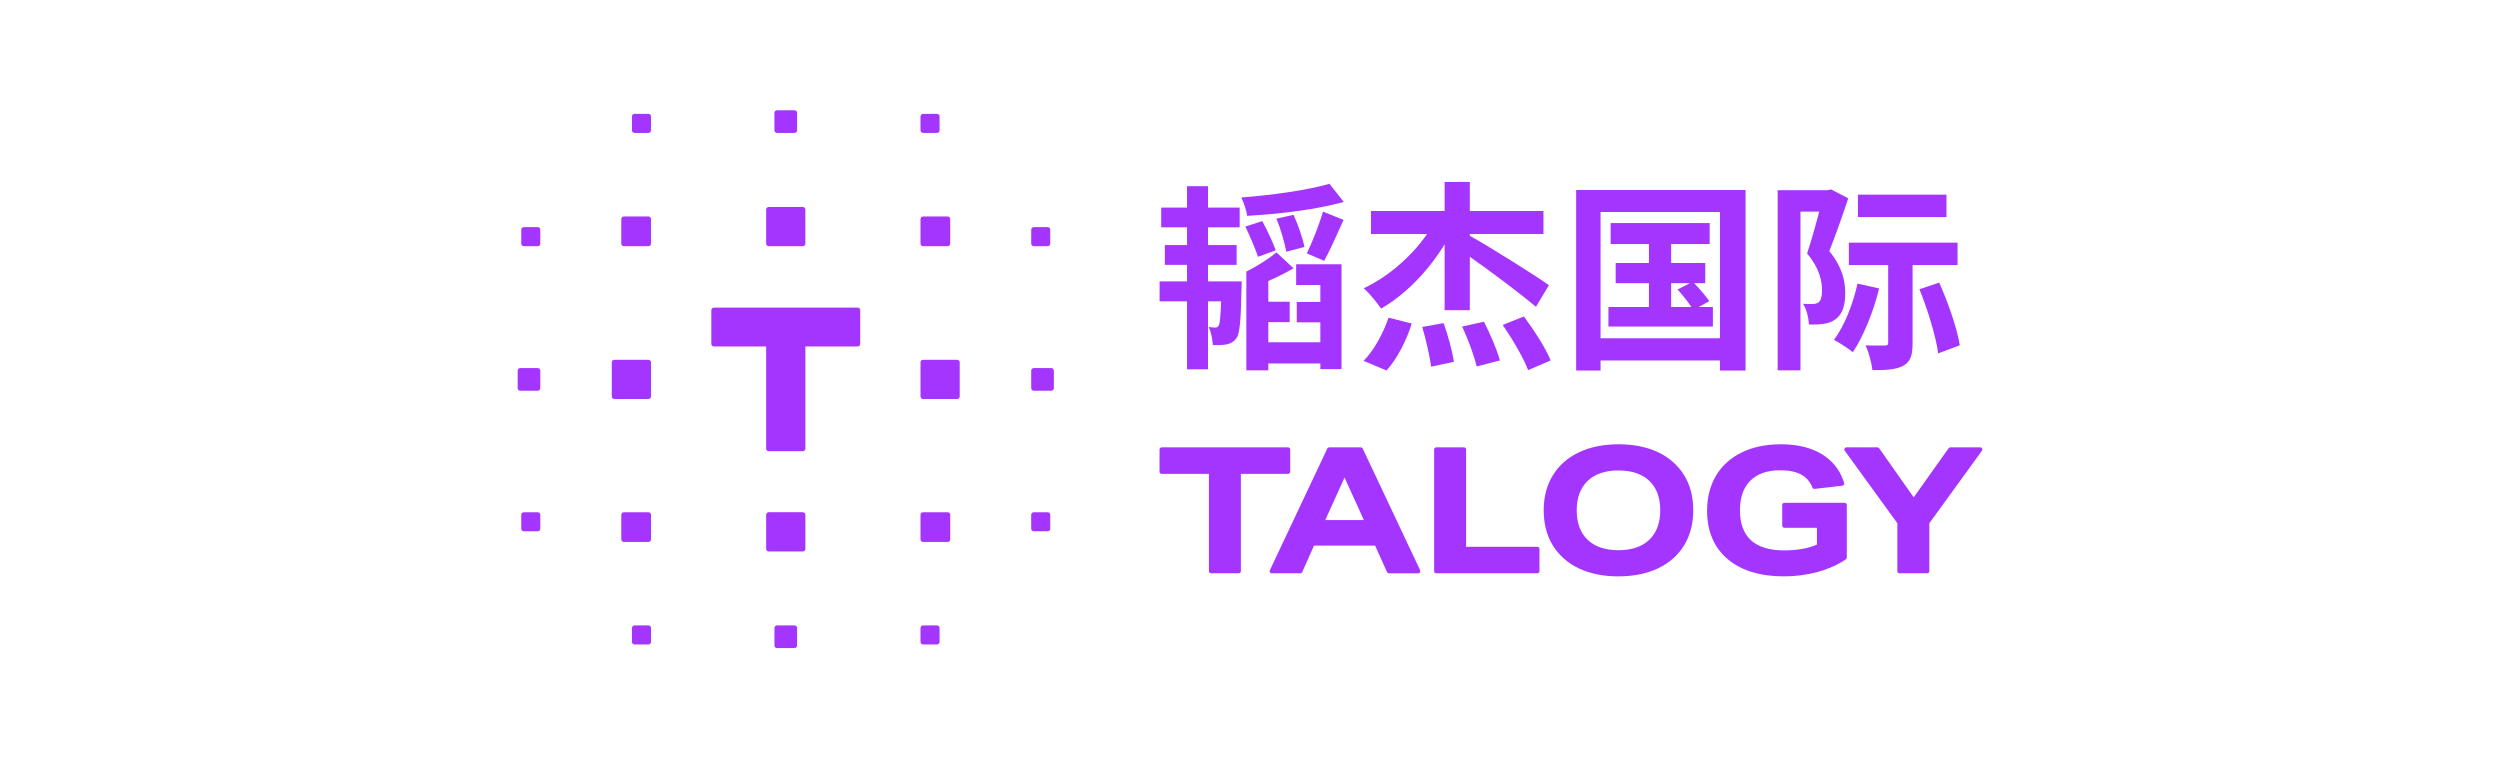 <?xml version="1.0" encoding="UTF-8"?>
<svg id="Layer_1" data-name="Layer 1" xmlns="http://www.w3.org/2000/svg" viewBox="0 0 300 91">
  <defs>
    <style>
      .cls-1 {
        fill: #a335ff;
      }
    </style>
  </defs>
  <path class="cls-1" d="m78.032,43.269c.055.055.088.132.088.216v4.091c0,.085-.034.162-.09.217s-.133.09-.217.09h-4.091c-.097,0-.183-.045-.24-.115-.042-.053-.068-.12-.068-.193v-4.091c0-.09.039-.172.101-.228.055-.049.127-.08.206-.08h4.091c.086,0,.164.035.219.092Zm-.219,31.78h-1.672c-.079,0-.15.029-.205.078-.063.056-.103.138-.103.23v1.672c0,.085.034.162.09.217.056.056.133.09.217.09h1.672c.079,0,.151-.03.206-.079.062-.056.102-.138.102-.228v-1.672c0-.084-.034-.16-.088-.215-.056-.057-.134-.092-.22-.092Zm-13.284-13.58h-1.672c-.089,0-.168.037-.225.097-.051.055-.083.129-.083.21v1.672c0,.085.034.162.09.217.056.056.133.09.217.09h1.672c.097,0,.183-.045.24-.115.043-.053.068-.12.068-.193v-1.672c0-.079-.03-.152-.08-.206-.056-.062-.138-.101-.228-.101Zm0-34.213h-1.672c-.083,0-.159.033-.214.087-.057.056-.093.134-.093.22v1.672c0,.085.034.162.09.217s.133.09.217.09h1.672c.085,0,.162-.034.217-.09.056-.056.09-.133.09-.217v-1.672c0-.079-.03-.152-.08-.206-.056-.062-.138-.101-.228-.101Zm13.284-13.592h-1.672c-.079,0-.152.03-.206.079-.062.056-.101.138-.101.228v1.672c0,.079.03.151.079.206.056.062.138.102.229.102h1.672c.077,0,.148-.029.202-.076.065-.056.105-.139.105-.232v-1.672c0-.086-.035-.163-.091-.219-.056-.055-.132-.089-.216-.089Zm0,47.805h-2.951c-.079,0-.151.03-.206.079-.063.056-.102.138-.102.229v2.951c0,.084.034.16.088.216.056.057.133.092.219.092h2.951c.083,0,.158-.033.214-.086.058-.056.094-.134.094-.221v-2.951c0-.085-.034-.162-.09-.217-.056-.056-.133-.09-.217-.09Zm0-35.493h-2.951c-.085,0-.161.034-.217.089-.056.056-.091.133-.091.218v2.951c0,.078.029.149.076.203.056.064.139.105.231.105h2.951c.088,0,.167-.037.223-.096.052-.055.084-.13.084-.212v-2.951c0-.084-.034-.161-.089-.216-.056-.056-.133-.091-.219-.091Zm17.53,49.073h-2.103c-.077,0-.148.029-.202.076-.065.056-.105.139-.105.232v2.103c0,.085.034.162.09.217.056.056.133.09.217.09h2.103c.082,0,.156-.032.211-.084.059-.056.096-.135.096-.223v-2.103c0-.084-.033-.16-.088-.215-.056-.057-.134-.092-.22-.092Zm-2.103-59.099h2.103c.085,0,.162-.034.217-.09s.09-.133.09-.217v-2.103c0-.083-.033-.158-.086-.213-.056-.058-.135-.095-.222-.095h-2.103c-.083,0-.158.033-.213.086-.058.056-.095.135-.095.222v2.103c0,.081.031.154.082.209.056.06.136.098.225.098Zm-28.711,28.22h-2.103c-.077,0-.148.029-.202.076-.065.056-.105.139-.105.232v2.103c0,.085.034.161.089.217.056.056.133.091.218.091h2.103c.092,0,.175-.041.231-.105.047-.054.076-.125.076-.203v-2.103c0-.091-.039-.172-.102-.228-.055-.049-.127-.079-.206-.079Zm31.808,17.298h-4.091c-.077,0-.147.028-.201.075-.065.056-.106.14-.106.233v4.091c0,.079.029.15.078.205.056.063.138.103.23.103h4.091c.083,0,.158-.033.213-.086.058-.056.095-.135.095-.222v-4.091c0-.079-.03-.152-.079-.206-.056-.062-.138-.101-.228-.101Zm-4.091-31.926h4.091c.085,0,.162-.034.217-.09.056-.056.09-.133.09-.217v-4.091c0-.083-.033-.159-.087-.214-.056-.058-.134-.094-.221-.094h-4.091c-.075,0-.145.027-.198.072-.067.056-.109.141-.109.235v4.091c0,.082.032.156.084.211.056.059.136.097.224.097Zm22.613,13.635h-4.091c-.085,0-.162.034-.217.09-.056.056-.09.133-.09.217v4.091c0,.085.034.162.09.217.056.056.133.09.217.09h4.091c.077,0,.147-.028.201-.075.065-.056.106-.14.106-.233v-4.091c0-.085-.034-.162-.09-.217-.056-.056-.133-.09-.217-.09Zm-2.419,31.872h-1.672c-.076,0-.146.028-.199.073-.066.056-.108.14-.108.234v1.672c0,.091.039.172.102.228.055.049.127.079.206.079h1.672c.08,0,.154-.031.208-.081.061-.056.099-.137.099-.226v-1.672c0-.087-.036-.166-.095-.222-.055-.053-.13-.086-.213-.086Zm13.284-13.58h-1.672c-.088,0-.168.037-.224.097-.052.055-.084.129-.084.211v1.672c0,.089.038.169.098.225.055.051.128.082.209.082h1.672c.094,0,.178-.042.234-.108.046-.054.074-.123.074-.2v-1.672c0-.088-.037-.167-.096-.223-.055-.052-.13-.084-.212-.084Zm-1.672-31.926h1.672c.093,0,.177-.042.234-.107.046-.054.074-.124.074-.2v-1.672c0-.085-.034-.162-.09-.217s-.133-.09-.217-.09h-1.672c-.075,0-.144.027-.197.072-.067.056-.11.141-.11.236v1.672c0,.082.032.156.083.211.056.06.136.097.224.097Zm-13.284-13.592h1.672c.086,0,.163-.035.219-.091.055-.056.089-.132.089-.216v-1.672c0-.085-.034-.162-.09-.217s-.133-.09-.217-.09h-1.672c-.085,0-.162.034-.217.09s-.09.133-.09.217v1.672c0,.079.03.151.079.206.056.063.138.102.229.102Zm2.951,45.518h-2.951c-.085,0-.162.034-.217.09-.056.056-.09.133-.09.217v2.951c0,.085.034.162.09.217.056.056.133.09.217.09h2.951c.09,0,.172-.039.228-.101.049-.055.08-.127.08-.207v-2.951c0-.072-.024-.137-.065-.19-.056-.072-.144-.118-.242-.118Zm-2.951-31.926h2.951c.094,0,.179-.043.235-.109.045-.054.072-.123.072-.198v-2.951c0-.085-.034-.162-.09-.217s-.133-.09-.217-.09h-2.951c-.085,0-.162.034-.217.09s-.09.133-.09.217v2.951c0,.095.043.18.111.237.053.044.122.071.196.071Zm15.388,14.628h-2.103c-.091,0-.173.04-.23.103-.048.054-.078.126-.078.204v2.103c0,.079.03.152.079.206.056.062.138.101.228.101h2.103c.086,0,.164-.035.22-.093.054-.055.088-.131.088-.215v-2.103c0-.091-.039-.172-.102-.228-.055-.049-.127-.079-.206-.079Zm-23.238-7.258h-17.252c-.078,0-.149.029-.203.076-.064.056-.105.139-.105.231v4.05c0,.078.029.149.077.203.056.064.139.104.231.104h6.273v12.263c0,.079.03.152.079.206.056.062.138.102.228.102h4.091c.083,0,.158-.033.213-.086.058-.056.095-.135.095-.222v-12.263h6.273c.085,0,.162-.034.217-.09.056-.056.09-.133.09-.217v-4.05c0-.085-.034-.162-.09-.217s-.133-.09-.217-.09Z"/>
  <g>
    <g>
      <path class="cls-1" d="m149.004,33.766s0,.557-.025.871c-.072,3.751-.194,5.372-.605,5.953-.338.436-.678.629-1.137.726-.387.097-1.016.097-1.694.097-.048-.702-.217-1.597-.508-2.178.363.048.581.073.774.073s.314-.048.435-.242c.146-.242.218-.992.29-2.904h-1.573v8.156h-2.517v-8.156h-3.291v-2.396h3.291v-1.984h-2.662v-2.372h2.662v-2.13h-3.098v-2.372h3.098v-2.565h2.517v2.565h3.799v2.372h-3.799v2.13h3.436v2.372h-3.436v1.984h4.042Zm12.245-9.535c-3.242.92-7.768,1.452-11.592,1.67-.072-.629-.412-1.621-.702-2.202,3.728-.29,7.938-.871,10.576-1.646l1.718,2.178Zm-10.285,6.583c-.314-.92-.968-2.493-1.525-3.63l2.033-.653c.605,1.113,1.283,2.589,1.622,3.509l-2.13.774Zm4.573.895h5.445v12.584h-2.541v-.678h-6.243v.823h-2.638v-11.858c1.307-.629,2.735-1.549,3.606-2.299l2.057,1.912c-.944.557-1.984,1.065-3.025,1.525v2.493h2.564v2.444h-2.564v2.42h6.243v-2.396h-2.831v-2.444h2.831v-2.033h-2.904v-2.493Zm-1.185-1.5c-.17-1.016-.654-2.71-1.185-3.969l2.057-.46c.557,1.21,1.113,2.831,1.307,3.848l-2.178.581Zm2.468.194c.653-1.355,1.5-3.461,1.936-5.009l2.468.992c-.774,1.742-1.622,3.654-2.323,4.913l-2.081-.895Z"/>
      <path class="cls-1" d="m163.625,43.301c1.186-1.162,2.348-3.243,3.001-5.179l2.783.702c-.629,2.057-1.766,4.235-3.025,5.639l-2.76-1.162Zm9.729-13.988c-1.936,3.194-4.719,6.05-7.624,7.72-.484-.726-1.428-1.863-2.081-2.444,2.904-1.355,5.784-3.848,7.599-6.51h-6.728v-2.759h8.834v-3.485h3.025v3.485h8.833v2.759h-8.833v.218c2.323,1.283,8.108,4.913,9.487,5.929l-1.549,2.589c-1.694-1.428-5.3-4.162-7.938-6.002v6.413h-3.025v-7.914Zm-.121,9.462c.532,1.476,1.065,3.436,1.234,4.646l-2.734.581c-.145-1.186-.605-3.219-1.065-4.767l2.565-.46Zm4.84-.169c.75,1.452,1.573,3.388,1.911,4.646l-2.783.726c-.29-1.234-1.016-3.243-1.742-4.792l2.614-.581Zm4.792-.629c1.21,1.621,2.614,3.799,3.218,5.276l-2.71,1.162c-.532-1.428-1.863-3.703-3.048-5.421l2.541-1.016Z"/>
      <path class="cls-1" d="m209.468,22.803v21.659h-3.074v-1.21h-14.327v1.21h-2.928v-21.659h20.328Zm-3.074,17.787v-15.149h-14.327v15.149h14.327Zm-.847-3.751v2.347h-12.535v-2.347h4.864v-2.856h-3.993v-2.42h3.993v-2.275h-4.598v-2.517h11.882v2.517h-4.622v2.275h4.09v2.42h-1.331c.654.678,1.428,1.573,1.815,2.154l-1.258.702h1.693Zm-5.009,0h2.42c-.412-.653-1.089-1.476-1.646-2.105l1.477-.75h-2.251v2.856Z"/>
      <path class="cls-1" d="m221.791,23.796c-.678,2.033-1.524,4.453-2.275,6.341,1.573,1.912,1.912,3.606,1.912,5.034,0,1.549-.363,2.589-1.211,3.17-.387.29-.895.46-1.476.532-.46.073-1.089.073-1.669.073-.025-.726-.267-1.791-.702-2.493.459.024.823.048,1.113.024.267,0,.508-.048.726-.169.315-.242.436-.774.436-1.452,0-1.162-.339-2.735-1.791-4.429.484-1.476,1.04-3.436,1.452-5.034h-2.251v19.046h-2.734v-21.611h5.953l.459-.097,2.057,1.065Zm3.703,10.818c-.678,2.807-1.912,5.784-3.147,7.647-.508-.411-1.646-1.162-2.274-1.476,1.258-1.67,2.274-4.259,2.831-6.752l2.59.581Zm4.016-2.807v9.341c0,1.428-.217,2.251-1.112,2.735-.871.484-2.082.532-3.703.532-.097-.847-.436-2.105-.823-2.977.968.048,1.96.024,2.299.024.314,0,.411-.073.411-.363v-9.293h-4.719v-2.686h13.044v2.686h-5.397Zm4.066-5.76h-10.624v-2.686h10.624v2.686Zm-.871,7.865c1.089,2.444,2.154,5.518,2.469,7.526l-2.59.968c-.267-1.984-1.235-5.203-2.25-7.696l2.371-.799Z"/>
    </g>
    <g>
      <path class="cls-1" d="m184.48,65.615h-8.55v-11.678c0-.073-.031-.14-.081-.186-.045-.042-.106-.068-.173-.068h-3.326c-.066,0-.126.025-.172.067-.051.046-.083.113-.083.188v14.603c0,.067.026.128.069.174.046.049.112.08.186.08h12.13c.072,0,.137-.03.183-.077.044-.046.072-.108.072-.177v-2.671c0-.067-.026-.127-.068-.173-.046-.05-.113-.082-.187-.082Z"/>
      <path class="cls-1" d="m170.417,68.432l-6.891-14.603c-.018-.037-.044-.069-.075-.093-.044-.033-.098-.053-.155-.053h-3.792c-.042,0-.082.01-.118.029-.048.025-.088.066-.112.117l-6.891,14.603c-.044.094-.026.196.032.268.046.057.116.095.198.095h3.425c.056,0,.109-.018.152-.051.034-.025.062-.06.08-.1l1.409-3.165.005-.011h.011l7.31 0h.006l.002.004,1.433,3.173c.02.044.052.081.091.107.041.027.09.043.141.043h3.51c.094,0,.171-.049.215-.119.044-.07.054-.16.015-.244Zm-6.798-6.021h-4.59l.015-.034,2.29-5.045.012-.028.015.032,2.286,5.036.017.038h-.046Z"/>
      <path class="cls-1" d="m202.068,56.982c-.747-1.189-1.804-2.108-3.142-2.733-1.329-.62-2.903-.935-4.676-.935-1.845,0-3.462.329-4.806.977-1.353.653-2.402,1.587-3.121,2.776-.716,1.187-1.08,2.591-1.08,4.172,0,1.638.378,3.07,1.124,4.257.746,1.189,1.804,2.108,3.142,2.733,1.329.62,2.902.935,4.676.935,1.845,0,3.462-.329,4.806-.977,1.353-.653,2.403-1.587,3.121-2.776.716-1.187,1.08-2.591,1.08-4.172,0-1.637-.378-3.069-1.124-4.257Zm-4.144,7.782c-.869.837-2.113,1.262-3.696,1.262-1.597,0-2.848-.421-3.717-1.252-.867-.828-1.306-2.017-1.306-3.534,0-1.504.44-2.69,1.307-3.525.869-.837,2.113-1.262,3.696-1.262,1.597,0,2.847.421,3.717,1.252.867.828,1.306,2.018,1.306,3.534,0,1.504-.44,2.69-1.307,3.525Z"/>
      <path class="cls-1" d="m154.778,56.762c.032-.043.051-.095.051-.153v-2.672c0-.073-.03-.138-.079-.184-.046-.043-.107-.07-.175-.07h-15.176c-.057,0-.11.019-.153.051-.062.046-.102.12-.102.203v2.672c0,.069.027.131.072.177.046.048.111.077.183.077h5.671v11.677c0,.053.016.102.043.142.046.068.123.112.211.112h3.326c.07,0,.133-.028.179-.074.046-.046.075-.11.075-.18v-11.662s0-.016,0-.016h5.671c.083,0,.157-.04.203-.101Z"/>
      <path class="cls-1" d="m221.362,60.337h-7.241c-.07,0-.134.028-.18.074-.046.046-.074.11-.074.18l-0,2.487c0,.067.026.129.069.174.046.049.112.08.185.08h3.891s.023,0,.023,0v2.015c-.008.003-.016.007-.023.01-1.03.457-2.355.689-3.942.689-1.74,0-3.07-.409-3.954-1.215-.878-.801-1.323-2.009-1.323-3.592,0-1.546.422-2.746,1.256-3.568.834-.822,2.038-1.239,3.577-1.239,1.043,0,1.893.174,2.528.517.536.29.948.727,1.227,1.302.022.045.069.159.11.259.021.052.058.094.103.121.047.029.104.042.161.035l3.327-.383c.079-.009.145-.053.184-.114.04-.061.053-.139.029-.215-.042-.134-.088-.276-.109-.333-.482-1.322-1.333-2.365-2.535-3.104-1.3-.799-2.962-1.204-4.942-1.204-1.804,0-3.393.333-4.723.988-1.339.66-2.374,1.602-3.078,2.798-.702,1.193-1.057,2.606-1.057,4.2,0,2.454.828,4.401,2.46,5.788,1.621,1.378,3.895,2.076,6.758,2.076,1.41,0,2.776-.179,4.059-.532,1.078-.296,2.052-.703,2.905-1.211.111-.066.332-.211.468-.3.034-.022.061-.052.081-.086.022-.038.033-.081.033-.126l0-6.318c0-.067-.026-.128-.068-.173-.046-.05-.113-.081-.186-.081Z"/>
      <path class="cls-1" d="m237.849,53.811c-.042-.075-.122-.128-.221-.128h-3.587c-.041,0-.081.01-.117.028-.036.018-.067.045-.091.079l-4.18,5.879-.008.011-.01-.014-4.136-5.875c-.022-.031-.049-.056-.081-.074-.038-.022-.082-.034-.127-.034h-3.714c-.095,0-.172.05-.216.12-.051.082-.056.193.01.284l6.291,8.674.022.03v5.75c0,.07.028.134.074.18.046.046.11.074.18.074h3.326c.078,0,.148-.035.195-.091.037-.044.06-.101.06-.164v-5.75l.016-.021,6.298-8.682c.064-.088.061-.194.015-.275Z"/>
    </g>
  </g>
</svg>